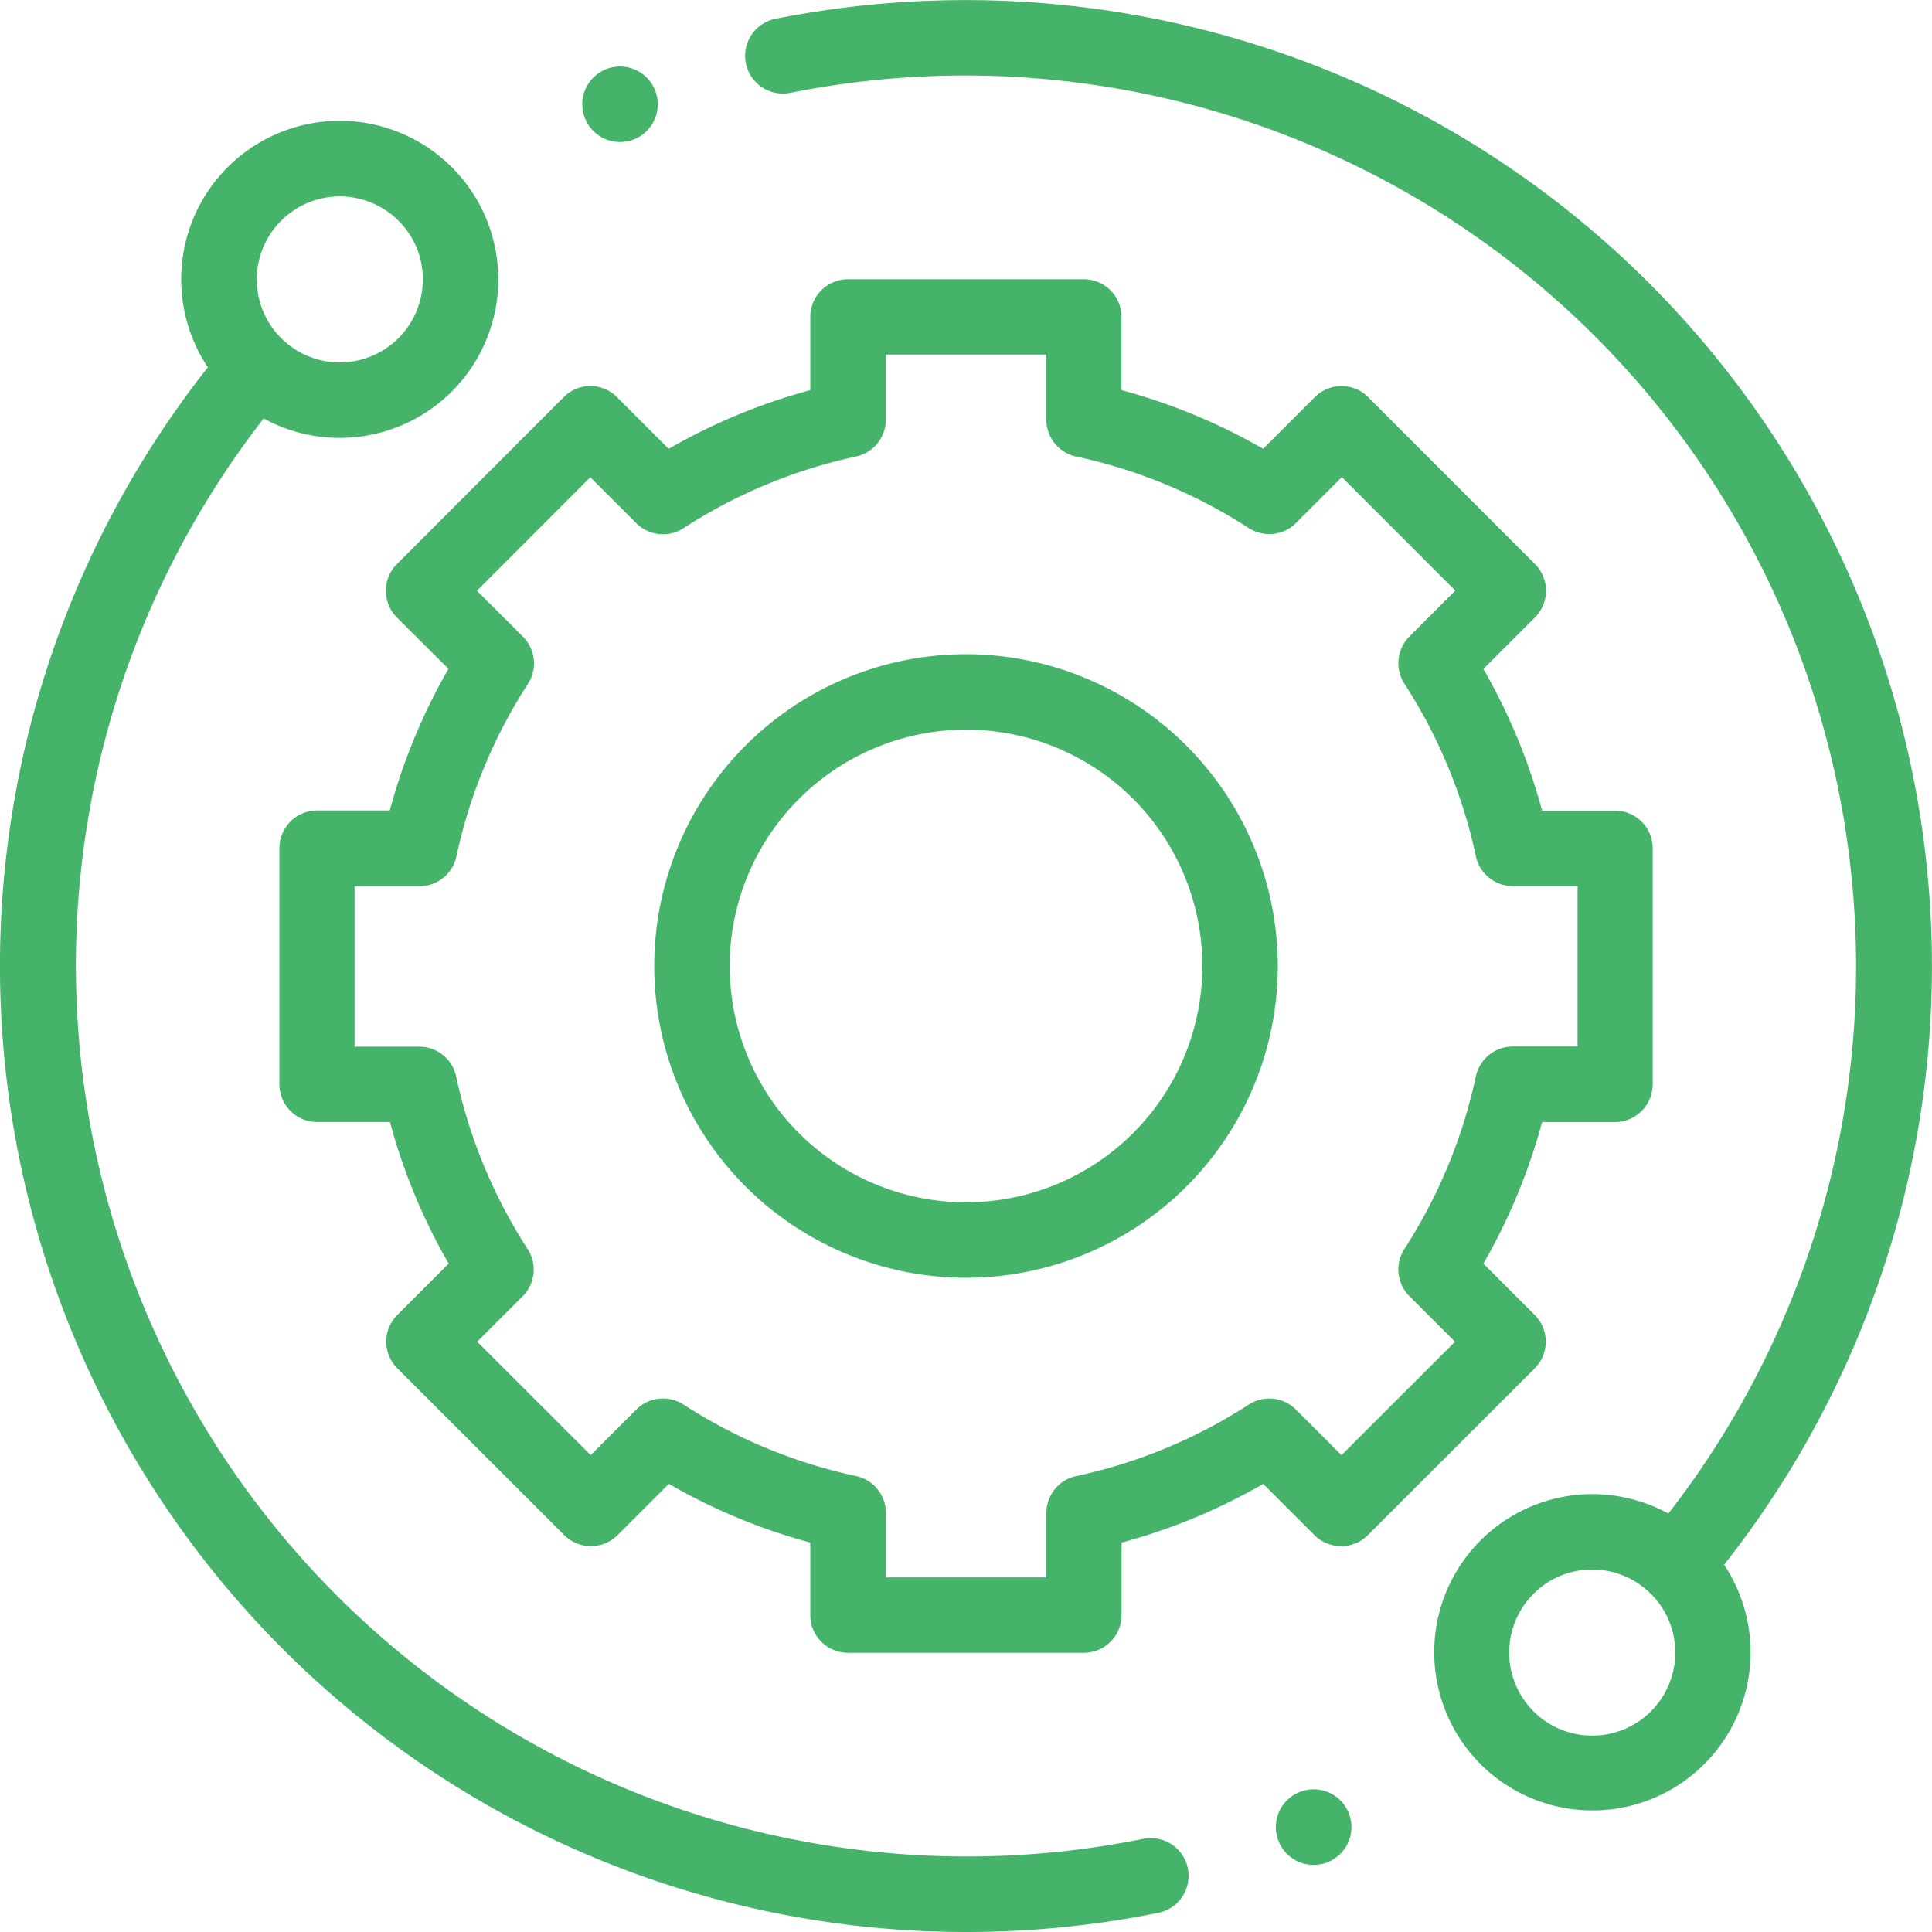 <svg xmlns="http://www.w3.org/2000/svg" id="_012-technical-support" data-name="012-technical-support" width="51.643" height="51.643" viewBox="0 0 51.643 51.643"><path id="Tracciato_50" data-name="Tracciato 50" d="M9.083,8.472a4.211,4.211,0,0,1-2.035-.519A23.815,23.815,0,0,0,30.562,45.92a1.009,1.009,0,0,1,.4,1.978,26.013,26.013,0,0,1-5.14.512A25.821,25.821,0,0,1,5.556,6.586,4.238,4.238,0,1,1,9.083,8.472Zm1.569-5.805a2.219,2.219,0,1,0,.65,1.569A2.2,2.2,0,0,0,10.652,2.667Zm0,0" transform="translate(0 3.233)" fill="#45b36a"></path><path id="Tracciato_51" data-name="Tracciato 51" d="M223.65,73.876a4.228,4.228,0,1,1-1.491-1.368,23.815,23.815,0,0,0-23.468-37.976,1.009,1.009,0,1,1-.4-1.978,26.031,26.031,0,0,1,5.091-.5A25.821,25.821,0,0,1,223.65,73.876Zm-5.095.779a2.22,2.22,0,1,0,1.569-.65A2.2,2.2,0,0,0,218.555,74.655Zm0,0" transform="translate(-177.564 -32.051)" fill="#45b36a"></path><path id="Tracciato_52" data-name="Tracciato 52" d="M88.181,75.009A1.009,1.009,0,0,1,89.19,74H95.5A1.009,1.009,0,0,1,96.5,75.009v1.955a15.794,15.794,0,0,1,3.786,1.569l1.381-1.381a1.008,1.008,0,0,1,1.427,0l4.458,4.461a1.009,1.009,0,0,1,0,1.426l-1.379,1.379a15.8,15.8,0,0,1,1.569,3.786h1.948a1.009,1.009,0,0,1,1.009,1.009V95.52a1.009,1.009,0,0,1-1.009,1.009h-1.948a15.8,15.8,0,0,1-1.569,3.785l1.372,1.372a1.009,1.009,0,0,1,0,1.427l-4.461,4.458a1.009,1.009,0,0,1-1.426,0l-1.37-1.37a15.8,15.8,0,0,1-3.786,1.569v1.937a1.009,1.009,0,0,1-1.009,1.009H89.19a1.009,1.009,0,0,1-1.009-1.009v-1.938A15.782,15.782,0,0,1,84.4,106.2l-1.37,1.37a1.009,1.009,0,0,1-1.426,0l-4.461-4.458a1.008,1.008,0,0,1,0-1.427l1.372-1.372a15.792,15.792,0,0,1-1.569-3.785H75a1.008,1.008,0,0,1-1.009-1.008l0-6.307A1.008,1.008,0,0,1,74.993,88.2h1.948a15.794,15.794,0,0,1,1.569-3.786L77.131,83.04a1.009,1.009,0,0,1,0-1.426l4.458-4.461a1.009,1.009,0,0,1,.713-.3h0a1.009,1.009,0,0,1,.713.3l1.38,1.381a15.808,15.808,0,0,1,3.786-1.569Zm-3.39,5.646a1.009,1.009,0,0,1-1.261-.134L82.3,79.292,79.27,82.326,80.5,83.554a1.008,1.008,0,0,1,.134,1.26,13.806,13.806,0,0,0-1.911,4.611,1.009,1.009,0,0,1-.986.8H76l0,4.289h1.73a1.009,1.009,0,0,1,.986.8,13.807,13.807,0,0,0,1.911,4.611,1.008,1.008,0,0,1-.134,1.26L79.278,102.4l3.034,3.032,1.218-1.218a1.009,1.009,0,0,1,1.261-.134,13.8,13.8,0,0,0,4.611,1.91,1.009,1.009,0,0,1,.8.986V108.7h4.29v-1.722a1.008,1.008,0,0,1,.8-.986,13.812,13.812,0,0,0,4.611-1.911,1.008,1.008,0,0,1,1.26.134l1.218,1.218,3.034-3.032-1.219-1.219a1.008,1.008,0,0,1-.134-1.261,13.816,13.816,0,0,0,1.91-4.611,1.008,1.008,0,0,1,.986-.8h1.733V90.222h-1.733a1.009,1.009,0,0,1-.986-.8,13.8,13.8,0,0,0-1.91-4.611,1.009,1.009,0,0,1,.134-1.261l1.227-1.227-3.032-3.034-1.228,1.228a1.008,1.008,0,0,1-1.261.134,13.815,13.815,0,0,0-4.611-1.911,1.009,1.009,0,0,1-.8-.986v-1.74H90.2v1.74a1.009,1.009,0,0,1-.8.986A13.807,13.807,0,0,0,84.791,80.654Zm0,0" transform="translate(-66.522 -66.536)" fill="#45b36a"></path><path id="Tracciato_53" data-name="Tracciato 53" d="M190.04,181.705a8.334,8.334,0,1,1-8.334-8.334A8.344,8.344,0,0,1,190.04,181.705Zm-14.651,0a6.317,6.317,0,1,0,6.317-6.317A6.324,6.324,0,0,0,175.388,181.705Zm0,0" transform="translate(-155.884 -155.884)" fill="#45b36a"></path><path id="Tracciato_54" data-name="Tracciato 54" d="M339.087,17.809a1.01,1.01,0,1,1-.713.3A1.016,1.016,0,0,1,339.087,17.809Zm0,0" transform="translate(-303.978 30.02)" fill="#45b36a"></path><path id="Tracciato_55" data-name="Tracciato 55" d="M155.368,476.376a1.009,1.009,0,1,1,.713-.3A1.017,1.017,0,0,1,155.368,476.376Zm0,0" transform="translate(-138.79 -472.58)" fill="#45b36a"></path></svg>